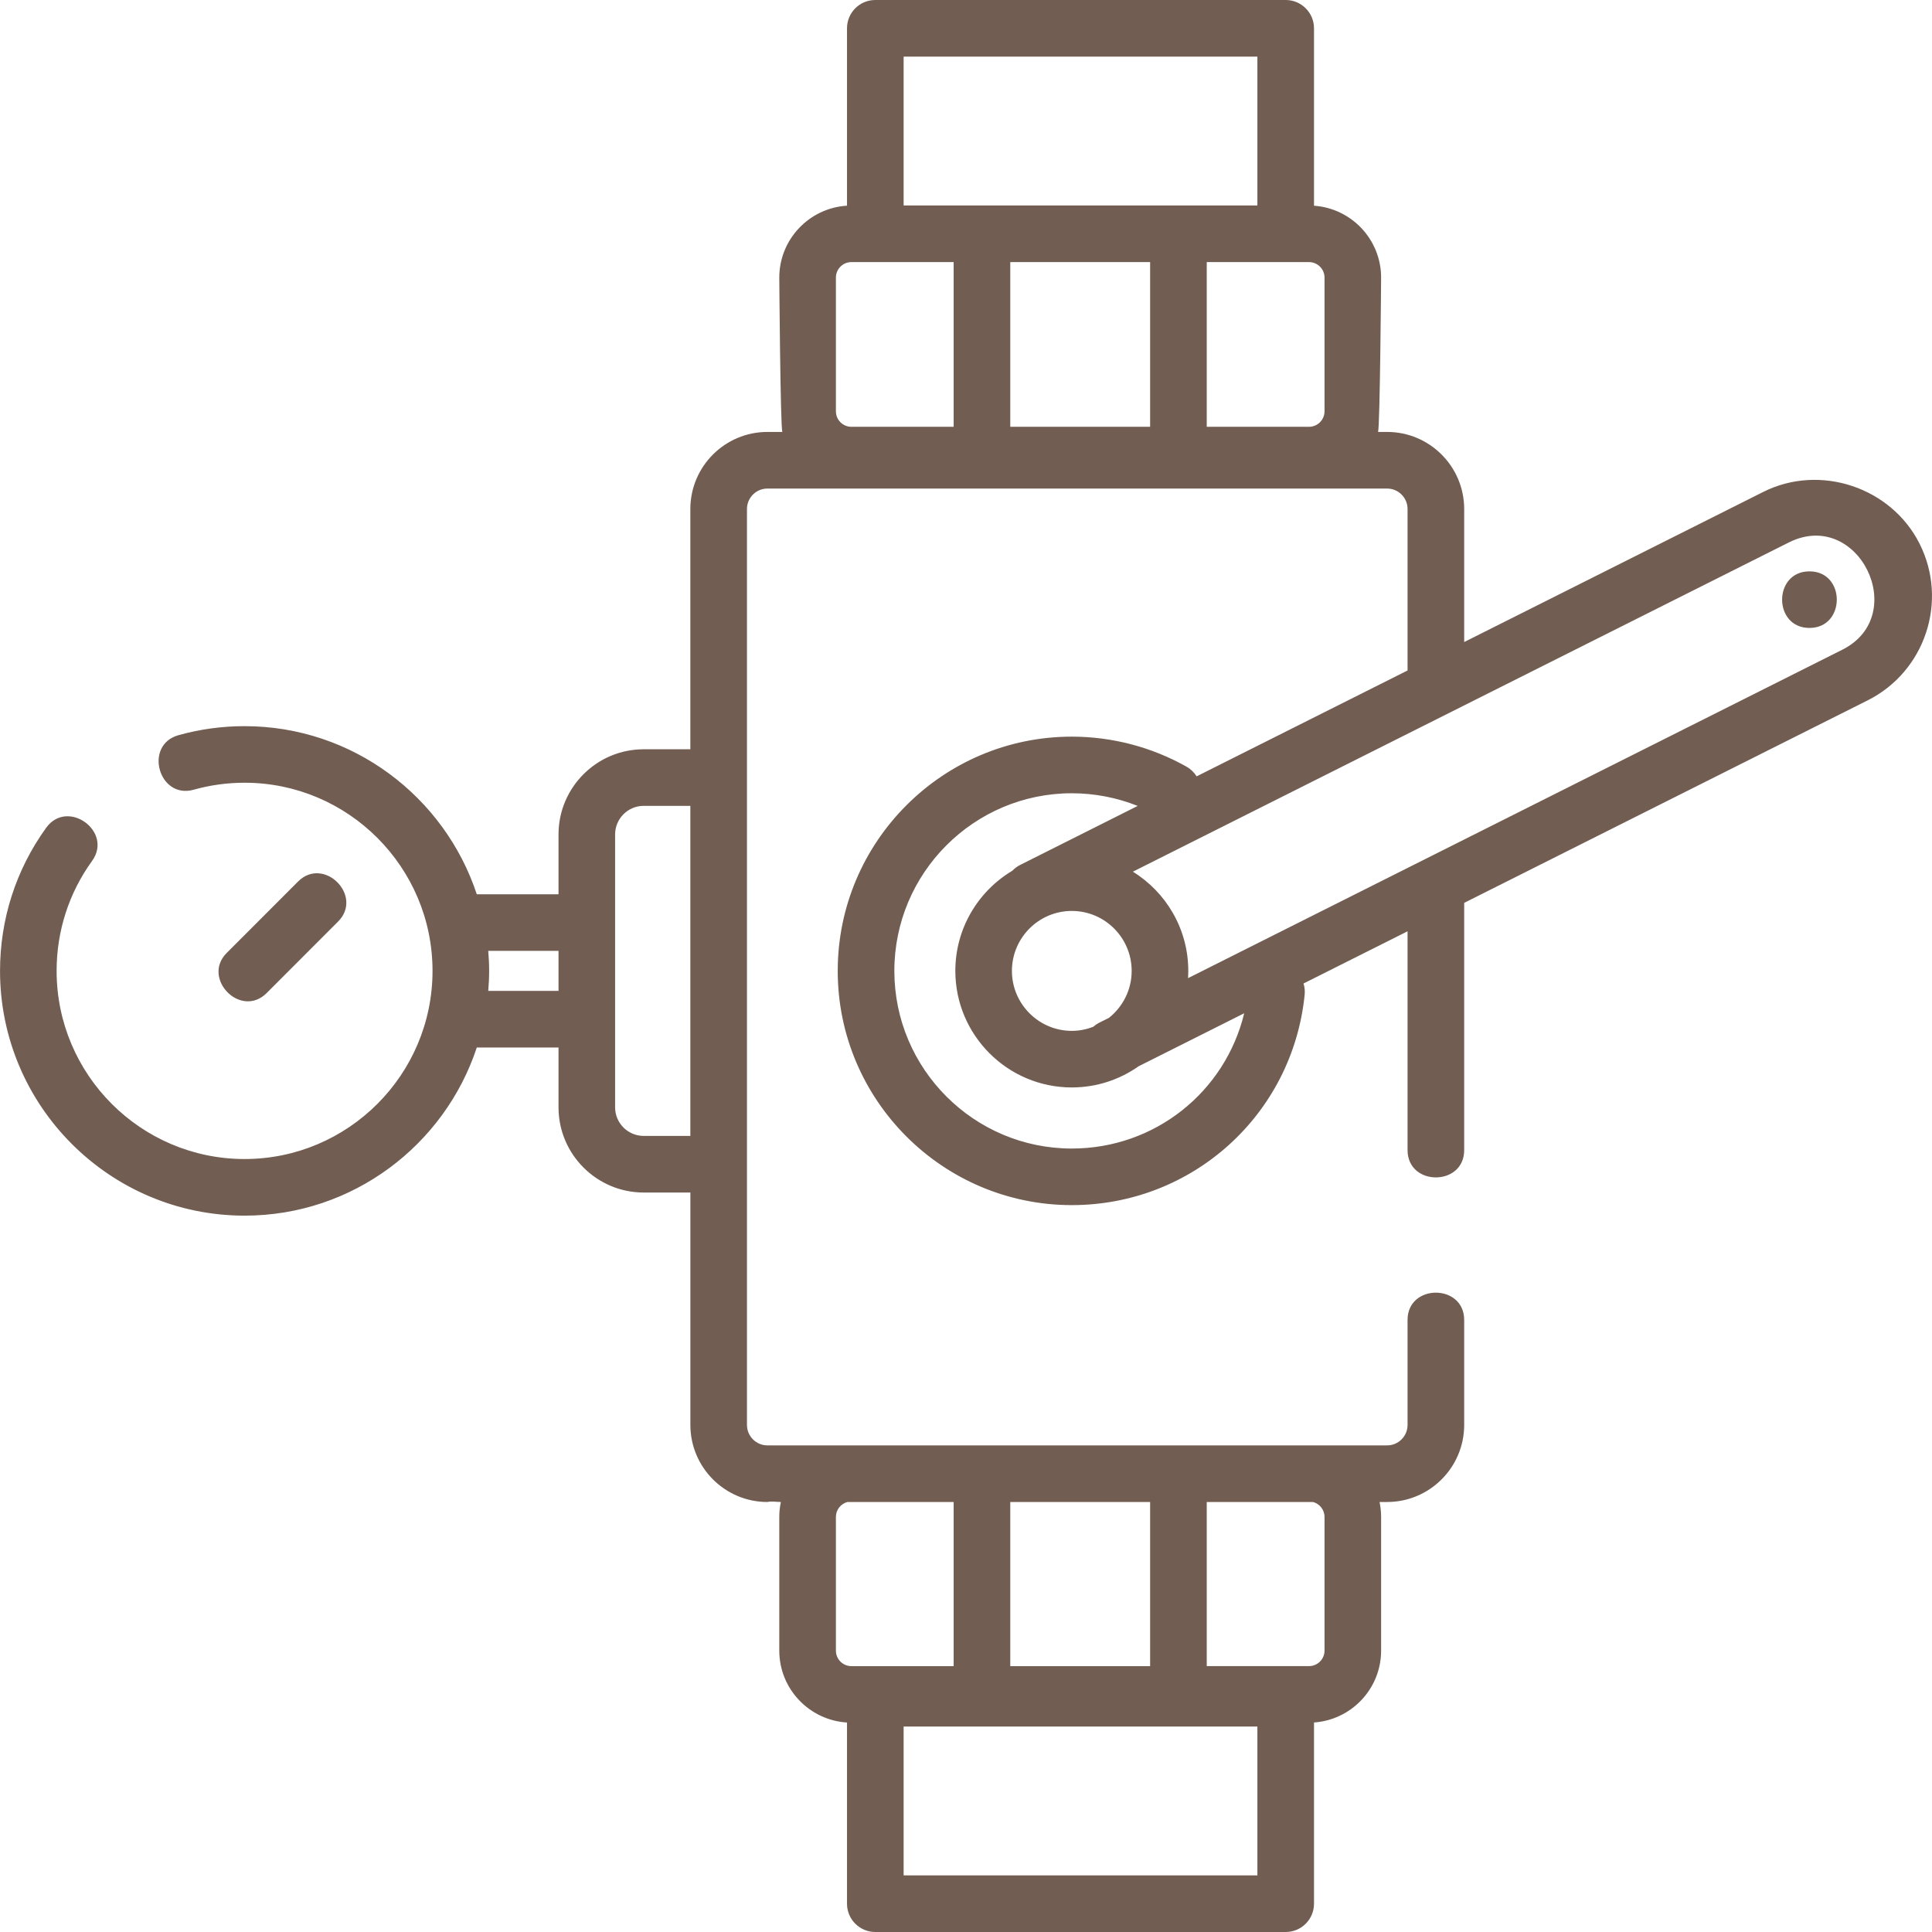 <svg width="56" height="56" viewBox="0 0 56 56" fill="none" xmlns="http://www.w3.org/2000/svg">
<g clip-path="url(#clip0_17054_6473)">
<path d="M7.73 28.783L9.799 26.712C10.544 25.967 9.384 24.806 8.639 25.552L6.57 27.623C5.836 28.358 6.979 29.534 7.73 28.783Z" fill="#715D51"/>
<path d="M55.642 15.764C54.819 14.122 52.753 13.434 51.11 14.258L42.44 18.61V14.754C42.44 13.522 41.438 12.52 40.207 12.52H39.944C40.001 12.33 40.032 8.046 40.032 8.046C40.032 6.942 39.172 6.038 38.087 5.963V0.82C38.087 0.367 37.719 0 37.266 0H25.371C24.918 0 24.551 0.367 24.551 0.82V5.962C23.458 6.028 22.588 6.936 22.588 8.046C22.588 8.046 22.619 12.33 22.676 12.52H22.243C21.012 12.52 20.01 13.522 20.01 14.754V21.718H18.658C17.296 21.718 16.189 22.825 16.189 24.187V25.921H13.82C12.886 23.094 10.223 21.048 7.089 21.048C6.438 21.048 5.793 21.136 5.172 21.31C4.158 21.595 4.6 23.176 5.615 22.89C6.092 22.756 6.588 22.688 7.089 22.688C10.093 22.688 12.537 25.135 12.537 28.142C12.537 31.149 10.093 33.595 7.089 33.595C4.085 33.595 1.641 31.149 1.641 28.142C1.641 26.988 1.996 25.886 2.669 24.954C3.285 24.099 1.955 23.138 1.338 23.994C0.463 25.207 0.001 26.641 0.001 28.142C0.001 32.053 3.18 35.236 7.089 35.236C10.223 35.236 12.886 33.19 13.82 30.363H16.189V32.096C16.189 33.458 17.297 34.566 18.658 34.566H20.011V41.302C20.011 42.534 21.012 43.536 22.243 43.536C22.356 43.508 22.517 43.536 22.634 43.536C22.603 43.678 22.588 43.822 22.588 43.968V47.844C22.588 48.954 23.458 49.861 24.551 49.928V55.18C24.551 55.633 24.918 56 25.371 56H37.267C37.72 56 38.087 55.633 38.087 55.18V49.927C39.172 49.852 40.032 48.948 40.032 47.845V43.968C40.032 43.82 40.016 43.676 39.987 43.536H40.207C41.438 43.536 42.44 42.534 42.44 41.302V38.259C42.44 37.206 40.799 37.204 40.799 38.259V41.302C40.799 41.629 40.534 41.895 40.207 41.895H22.243C21.917 41.895 21.651 41.629 21.651 41.302V33.746V22.538V14.754C21.651 14.427 21.917 14.161 22.243 14.161H40.207C40.533 14.161 40.799 14.427 40.799 14.754V19.434L34.685 22.503C34.614 22.39 34.515 22.292 34.391 22.222C33.381 21.653 32.232 21.352 31.067 21.352C27.326 21.352 24.282 24.398 24.282 28.142C24.282 31.886 27.326 34.931 31.067 34.931C34.562 34.931 37.464 32.31 37.816 28.834C37.828 28.72 37.815 28.61 37.783 28.507L40.799 26.994V33.337C40.799 34.391 42.44 34.392 42.44 33.337V26.17L54.137 20.299C55.801 19.463 56.476 17.429 55.642 15.764ZM24.229 47.845V43.968C24.229 43.761 24.371 43.587 24.563 43.536H27.642V48.294H24.678C24.43 48.294 24.229 48.092 24.229 47.845ZM29.283 48.294V43.536H33.337V48.294H29.283ZM36.446 54.359H26.192V50.044H36.446V54.359ZM38.392 43.968V47.845C38.392 48.092 38.19 48.293 37.943 48.293H34.978V43.536H38.058C38.249 43.587 38.392 43.761 38.392 43.968ZM14.152 28.722C14.168 28.531 14.178 28.337 14.178 28.142C14.178 27.946 14.168 27.753 14.152 27.561H16.189V28.722H14.152ZM18.658 32.925C18.201 32.925 17.829 32.554 17.829 32.097V29.543V26.741V24.187C17.829 23.73 18.201 23.358 18.658 23.358H20.01V32.925H18.658ZM33.337 7.597V12.371H29.283V7.597H33.337ZM38.392 8.046V11.922C38.392 12.169 38.19 12.371 37.943 12.371H34.978V7.597H37.267H37.943C38.19 7.597 38.392 7.798 38.392 8.046ZM26.192 1.641H36.446V5.956H26.192V1.641ZM24.229 8.046C24.229 7.798 24.43 7.597 24.678 7.597H25.371H27.642V12.371H24.678C24.43 12.371 24.229 12.169 24.229 11.922V8.046H24.229ZM31.067 33.291C28.23 33.291 25.923 30.981 25.923 28.142C25.923 25.303 28.231 22.993 31.067 22.993C31.723 22.993 32.373 23.119 32.977 23.36L29.567 25.072C29.481 25.115 29.407 25.172 29.344 25.238C28.355 25.828 27.691 26.908 27.691 28.142C27.691 30.005 29.205 31.52 31.067 31.52C31.787 31.52 32.455 31.293 33.004 30.906L36.064 29.37C35.513 31.649 33.476 33.291 31.067 33.291ZM32.143 29.503L31.859 29.645C31.795 29.678 31.737 29.718 31.685 29.764C31.493 29.837 31.285 29.88 31.067 29.88C30.11 29.88 29.331 29.1 29.331 28.142C29.331 27.183 30.11 26.404 31.067 26.404C32.024 26.404 32.802 27.183 32.802 28.142C32.803 28.693 32.544 29.184 32.143 29.503ZM53.401 18.832L34.436 28.352C34.44 28.282 34.443 28.212 34.443 28.142C34.443 26.928 33.8 25.862 32.837 25.266L51.846 15.725C53.86 14.713 55.39 17.834 53.401 18.832Z" fill="#715D51"/>
<path d="M52.448 16.561C51.392 16.561 51.391 18.201 52.448 18.201C53.504 18.201 53.505 16.561 52.448 16.561Z" fill="#715D51"/>
</g>
<defs>
<clipPath id="clip0_17054_6473">
<rect width="56" height="56" fill="white"/>
</clipPath>
</defs>
</svg>
